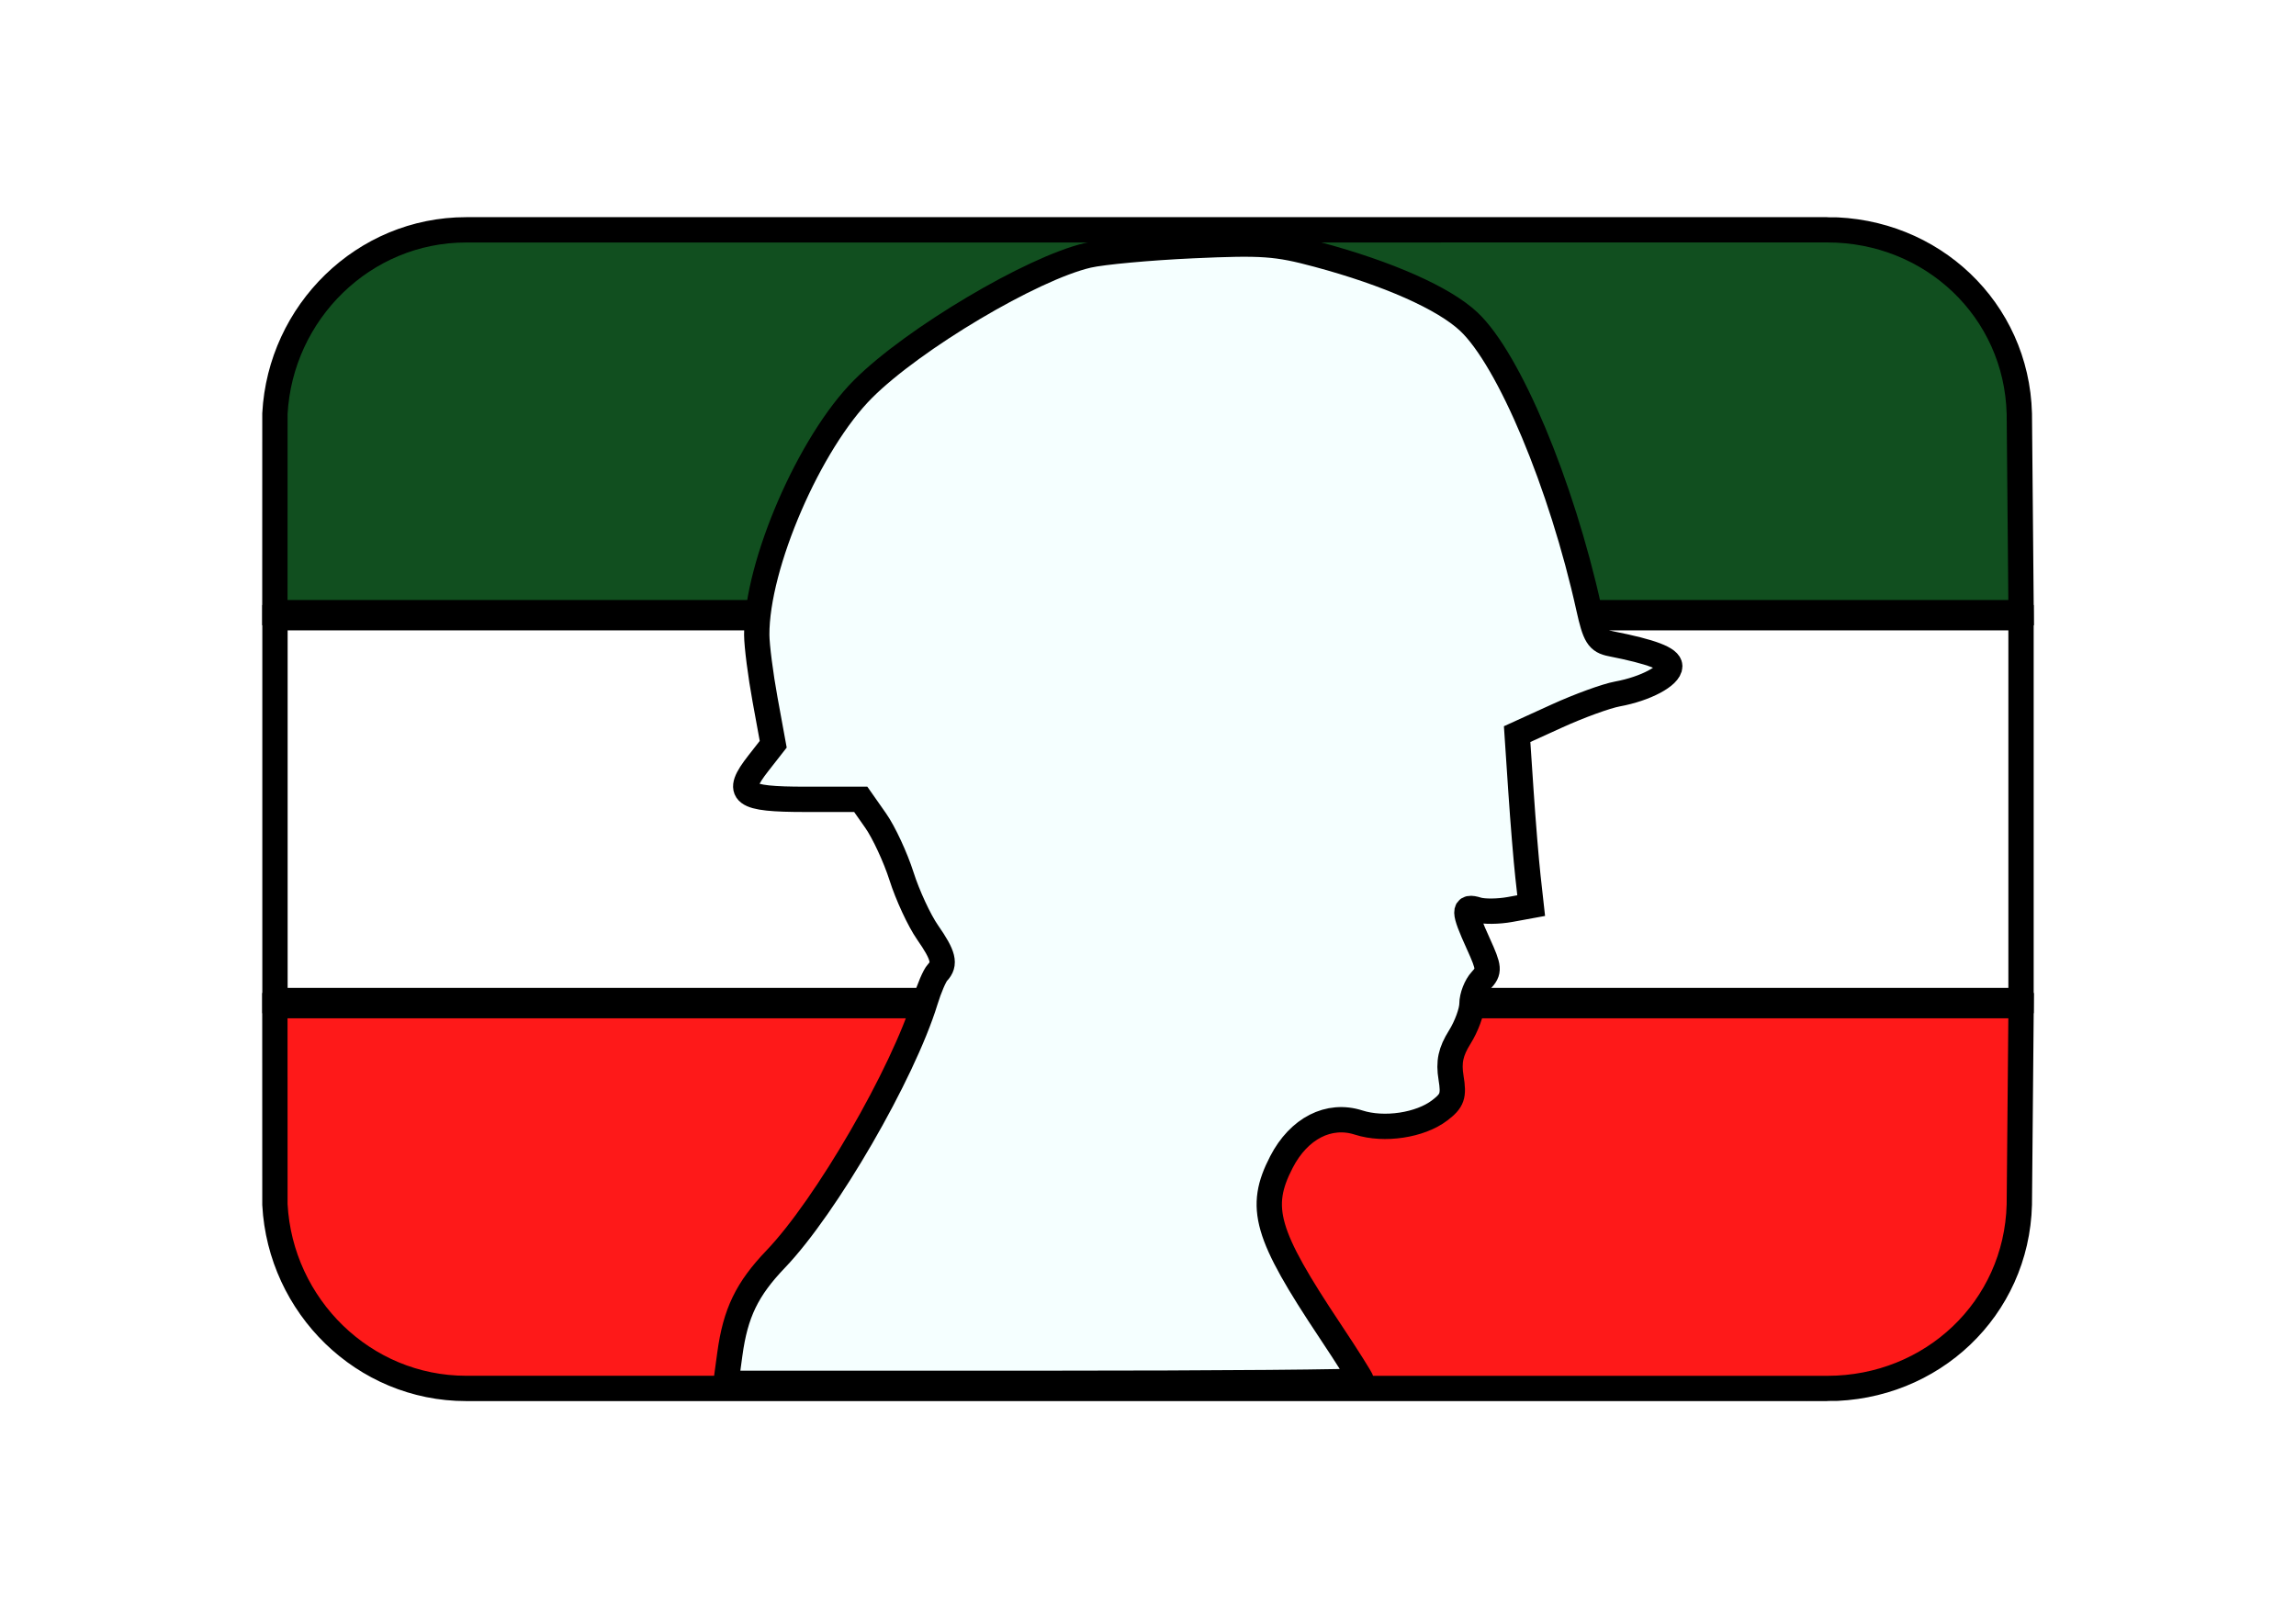 <?xml version="1.0" encoding="UTF-8" standalone="no"?>
<!-- Created with Inkscape (http://www.inkscape.org/) -->

<svg
   xmlns:dc="http://purl.org/dc/elements/1.1/"
   xmlns:cc="http://creativecommons.org/ns#"
   xmlns:rdf="http://www.w3.org/1999/02/22-rdf-syntax-ns#"
   xmlns:svg="http://www.w3.org/2000/svg"
   xmlns="http://www.w3.org/2000/svg"
   xmlns:sodipodi="http://sodipodi.sourceforge.net/DTD/sodipodi-0.dtd"
   xmlns:inkscape="http://www.inkscape.org/namespaces/inkscape"
   width="321.229"
   height="226.438"
   id="svg2"
   sodipodi:version="0.32"
   inkscape:version="0.48.4 r9939"
   version="1.0"
   sodipodi:docname="Flag_of_the_Mexican_Army.svg"
   inkscape:output_extension="org.inkscape.output.svg.inkscape">
  <defs
     id="defs4">
    <inkscape:perspective
       sodipodi:type="inkscape:persp3d"
       inkscape:vp_x="0 : 526.18109 : 1"
       inkscape:vp_y="0 : 1000 : 0"
       inkscape:vp_z="744.09448 : 526.18109 : 1"
       inkscape:persp3d-origin="372.04724 : 350.78739 : 1"
       id="perspective10" />
    <inkscape:perspective
       id="perspective2447"
       inkscape:persp3d-origin="372.04724 : 350.78739 : 1"
       inkscape:vp_z="744.09448 : 526.18109 : 1"
       inkscape:vp_y="0 : 1000 : 0"
       inkscape:vp_x="0 : 526.18109 : 1"
       sodipodi:type="inkscape:persp3d" />
  </defs>
  <sodipodi:namedview
     id="base"
     pagecolor="#ffffff"
     bordercolor="#666666"
     borderopacity="1.0"
     inkscape:pageopacity="0.0"
     inkscape:pageshadow="2"
     inkscape:zoom="0.94734298"
     inkscape:cx="746.63758"
     inkscape:cy="99.279351"
     inkscape:document-units="mm"
     inkscape:current-layer="layer1"
     showgrid="false"
     inkscape:window-width="1920"
     inkscape:window-height="1096"
     inkscape:window-x="-8"
     inkscape:window-y="-8"
     units="mm"
     inkscape:window-maximized="1"
     fit-margin-top="0"
     fit-margin-left="0"
     fit-margin-right="0"
     fit-margin-bottom="0" />
  <g
     inkscape:label="Capa 1"
     inkscape:groupmode="layer"
     id="layer1"
     transform="translate(-184.899,-636.562)">
    <rect
       style="fill:#ffffff;fill-opacity:1;stroke:none"
       id="rect3265"
       width="321.229"
       height="226.438"
       x="184.899"
       y="636.562" />
    <rect
       style="fill:#ffffff;fill-opacity:1;stroke:#000000;stroke-width:3.543;stroke-linecap:butt;stroke-linejoin:miter;stroke-miterlimit:4;stroke-opacity:1;stroke-dasharray:none;stroke-dashoffset:0"
       id="rect2475"
       width="244.286"
       height="53.571"
       x="223.37"
       y="722.995" />
    <path
       sodipodi:nodetypes="csccccc"
       id="path2480"
       d="m 440.557,830.847 c -1.794,0 -190.427,-0.006 -190.438,-0.006 -14.371,0 -25.988,-11.537 -26.756,-25.717 l -0.007,-27.848 244.312,0 -0.25,27.844 c -0.377,14.539 -12.232,25.728 -26.862,25.728 z"
       style="fill:#fe1919;fill-opacity:1;stroke:#000000;stroke-width:3.543;stroke-linecap:butt;stroke-linejoin:miter;stroke-miterlimit:4;stroke-opacity:1;stroke-dasharray:none;stroke-dashoffset:0"
       inkscape:connector-curvature="0" />
    <path
       style="fill:#114f1f;fill-opacity:1;stroke:#000000;stroke-width:3.543;stroke-linecap:butt;stroke-linejoin:miter;stroke-miterlimit:4;stroke-opacity:1;stroke-dasharray:none;stroke-dashoffset:0"
       d="m 440.557,668.715 c -1.794,0 -190.427,0.006 -190.438,0.006 -14.371,0 -25.988,11.537 -26.756,25.717 l -0.007,27.848 244.312,0 -0.25,-27.844 c -0.377,-14.539 -12.232,-25.728 -26.862,-25.728 z"
       id="path2482"
       sodipodi:nodetypes="csccccc"
       inkscape:connector-curvature="0" />
    <path
       style="fill:#f5ffff;fill-opacity:1;stroke:#000000;stroke-width:3.543;stroke-linecap:butt;stroke-linejoin:miter;stroke-miterlimit:4;stroke-opacity:1;stroke-dasharray:none;stroke-dashoffset:0"
       d="m 287.011,826.03 c 0.782,-5.747 2.393,-9.083 6.418,-13.288 7.066,-7.382 17.802,-25.922 20.943,-36.167 0.535,-1.745 1.295,-3.513 1.689,-3.927 1.147,-1.208 0.852,-2.399 -1.388,-5.617 -1.157,-1.662 -2.796,-5.193 -3.641,-7.846 -0.845,-2.653 -2.476,-6.163 -3.623,-7.8 l -2.086,-2.975 -7.728,0 c -8.945,0 -9.947,-0.767 -6.594,-5.051 l 2.077,-2.655 -1.145,-6.263 c -0.63,-3.444 -1.151,-7.512 -1.159,-9.04 -0.05,-9.759 7.375,-26.92 14.898,-34.432 7.017,-7.006 23.62,-16.869 31.456,-18.686 2.012,-0.466 8.602,-1.072 14.645,-1.346 9.762,-0.442 11.708,-0.304 17.444,1.235 9.89,2.654 17.68,6.11 21.177,9.395 5.643,5.302 12.964,22.776 16.792,40.083 0.872,3.94 1.307,4.638 3.118,4.995 5.673,1.119 8.209,2.087 8.209,3.131 0,1.364 -3.399,3.17 -7.325,3.891 -1.567,0.288 -5.365,1.67 -8.44,3.071 l -5.591,2.547 0.531,7.934 c 0.292,4.364 0.734,9.763 0.983,11.998 l 0.451,4.064 -2.956,0.541 c -1.626,0.297 -3.672,0.319 -4.548,0.048 -2.014,-0.623 -1.998,0.105 0.103,4.734 1.551,3.418 1.586,3.853 0.407,5.122 -0.708,0.763 -1.289,2.252 -1.291,3.308 -0.002,1.057 -0.77,3.148 -1.708,4.647 -1.276,2.041 -1.582,3.471 -1.218,5.694 0.416,2.535 0.186,3.199 -1.572,4.547 -2.739,2.1 -7.789,2.863 -11.359,1.714 -4.164,-1.34 -8.357,0.804 -10.796,5.52 -3.294,6.368 -2.223,10.087 6.815,23.661 2.407,3.615 4.376,6.739 4.376,6.942 0,0.203 -20.008,0.369 -44.462,0.369 l -44.462,0 0.558,-4.1 z"
       id="path3263"
       inkscape:connector-curvature="0" />
  </g>
</svg>
